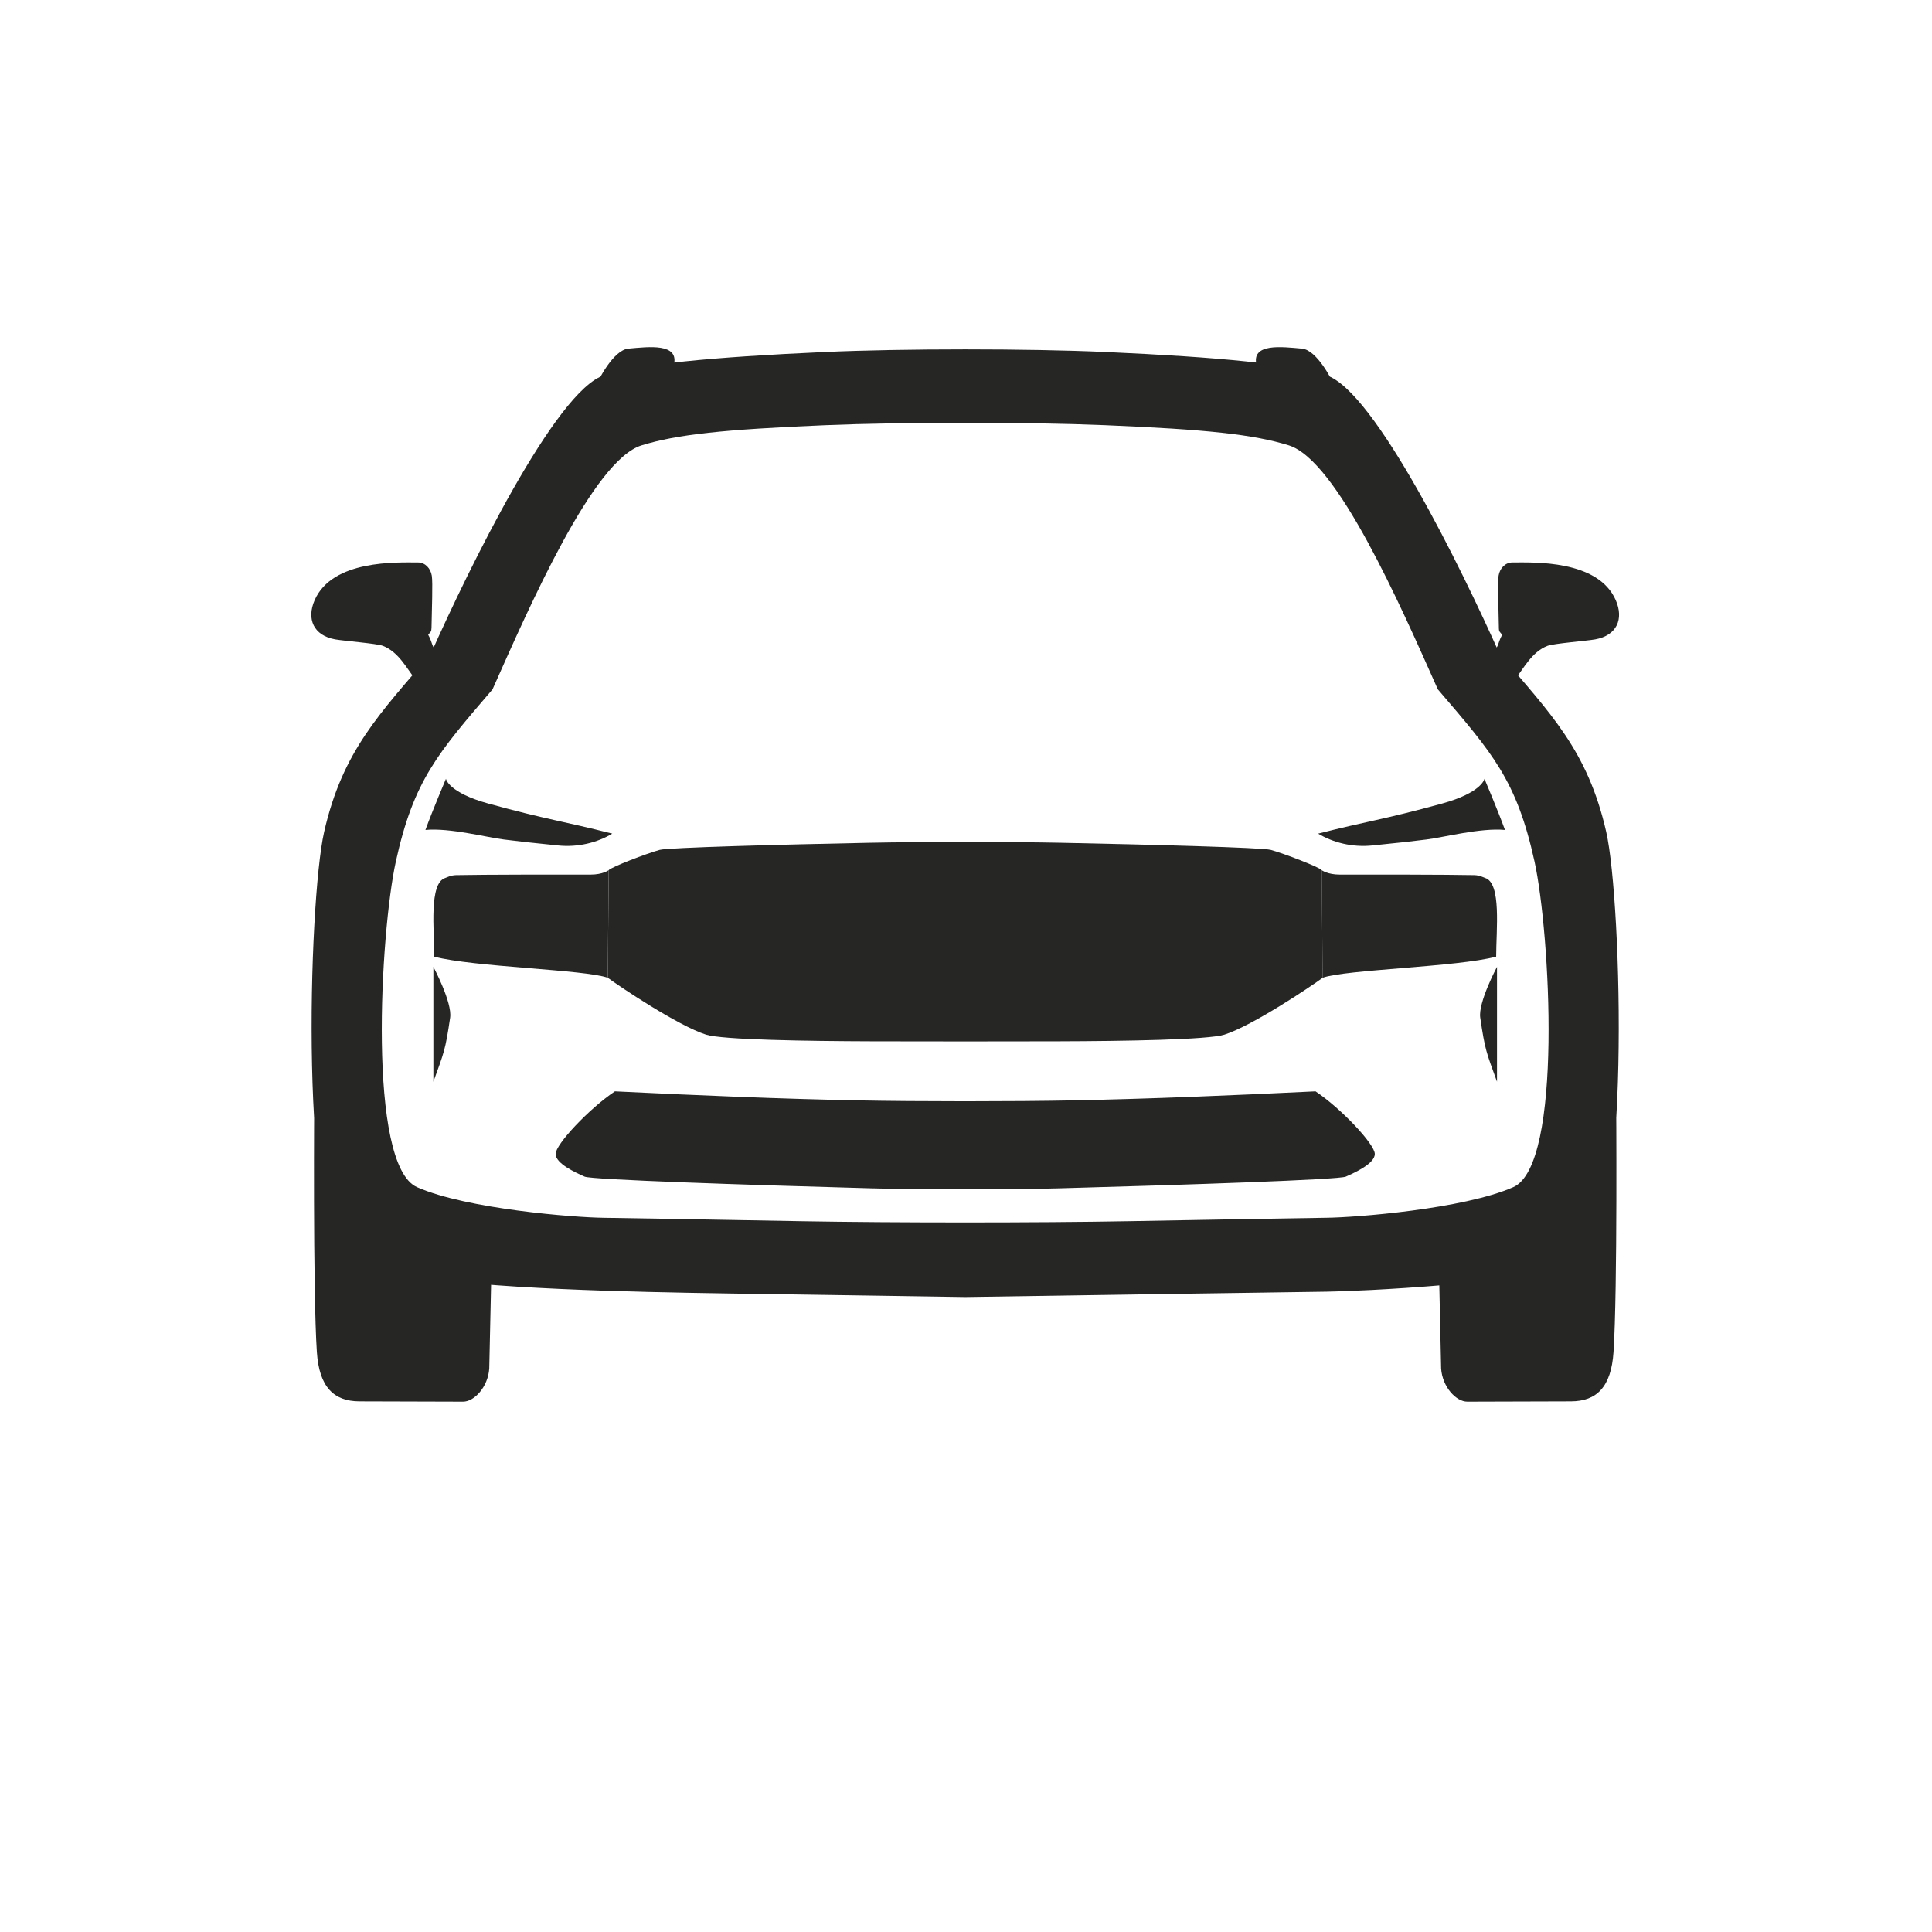 <svg width="1024" height="1024" viewBox="0 0 1024 1024" fill="none" xmlns="http://www.w3.org/2000/svg">
<g clip-path="url(#clip0_485_12559)">
<g clip-path="url(#clip1_485_12559)">
<path d="M834.079 662.938C825.895 665.477 762.779 677.294 762.779 677.294L763.828 725.357C764.495 735.145 771.774 742.924 777.704 742.907L832.626 742.747C846.328 742.709 853.96 735.061 855.195 716.617C857.363 684.237 856.587 581.027 856.587 581.027C842.761 582.538 842.286 660.391 834.079 662.938ZM189.065 662.938C180.858 660.391 180.383 582.538 166.556 581.027C166.556 581.027 165.781 684.237 167.948 716.617C169.183 735.061 176.816 742.709 190.518 742.747L245.44 742.907C251.369 742.923 258.649 735.145 259.316 725.357L260.365 677.294C260.365 677.294 197.248 665.477 189.065 662.938ZM437.443 225.361C478.36 223.66 544.745 223.657 585.662 225.355C639.526 227.59 664.432 230.272 683.069 236.04C708.704 243.973 742.324 321.017 762.077 365.365C791.153 399.319 803.832 413.533 813.312 456.566C821.553 493.978 828.612 617.527 802.074 629.205C775.535 640.884 718.193 645.287 703.226 645.439C695.575 645.516 645.143 646.411 597.678 647.266C550.122 648.123 473.021 648.126 425.465 647.274C378 646.422 327.568 645.533 319.916 645.456C304.95 645.305 247.608 640.907 221.068 629.231C194.529 617.554 201.576 494.005 209.814 456.592C219.29 413.558 231.969 399.343 261.042 365.387C280.79 321.037 314.403 243.99 340.037 236.055C358.675 230.285 383.58 227.602 437.443 225.361ZM437.447 186.557C375.683 189.34 339.204 193.017 320.194 198.902C294.559 206.837 248.121 302.129 228.372 346.48C201.449 378.184 181.604 397.789 171.8 440.932C163.316 478.287 158.698 657.139 185.238 668.816C194.816 673.03 213.621 676.163 234.094 678.463C281.229 684.261 358.47 685.173 406.028 685.884C452.154 686.573 501.367 687.319 511.573 687.474C530.846 687.179 689.178 684.765 703.23 684.622C718.196 684.47 811.369 680.466 837.908 668.787C864.447 657.109 859.813 478.256 851.325 440.903C841.518 397.76 821.67 378.157 794.745 346.455C774.992 302.106 728.545 206.818 702.91 198.885C683.9 193.002 647.419 189.328 585.655 186.551C544.744 184.715 478.358 184.718 437.447 186.557ZM801.62 298.111H801.618C797.743 298.111 794.896 301.309 794.283 305.125C793.678 308.882 794.291 323.113 794.431 332.709C794.431 334.971 794.95 334.862 796.197 336.417C793.517 341.059 794.394 344.578 790.239 344.84C791.519 350.724 800.345 355.048 802.988 360.037C807.499 354.476 811.772 345.521 820.268 342.286C823.494 341.058 841.011 339.687 845.47 338.888C856.946 336.832 860.747 328.116 856.387 318.119C846.996 296.581 812.803 298.111 801.62 298.111ZM221.523 298.111C210.34 298.111 176.147 296.581 166.756 318.119C162.397 328.116 166.197 336.832 177.674 338.888C182.133 339.687 199.649 341.058 202.875 342.286C211.372 345.521 215.644 354.476 220.156 360.037C222.798 355.048 231.624 350.724 232.904 344.84C228.749 344.578 229.627 341.059 226.946 336.417C228.194 334.862 228.679 334.971 228.713 332.709C228.852 323.113 229.465 308.882 228.86 305.125C228.247 301.309 225.4 298.111 221.526 298.111H221.523ZM454.37 583.217C413.094 582.395 371.992 580.668 325.916 578.435C312.156 587.67 294.473 606.504 294.502 611.623C294.502 616.743 305.189 621.556 309.879 623.636C313.564 625.27 394.142 627.988 461.468 629.82C489.148 630.573 534.031 630.573 561.711 629.82C629.037 627.988 709.615 625.27 713.3 623.636C717.99 621.556 728.677 616.743 728.677 611.623C728.677 606.504 711.022 587.67 697.263 578.435C651.186 580.668 610.084 582.395 568.807 583.217C537.211 583.846 485.967 583.846 454.37 583.217ZM460.881 446.689C413.786 447.617 354.184 449.23 349.658 450.452C343.034 452.242 323.554 459.711 322.62 461.216C322.62 470.602 322.131 512.417 322.131 518.243C328.07 522.643 359.343 543.651 374.238 548.385C382.793 551.104 426.884 551.81 462.872 551.918C489.778 551.999 533.401 551.999 560.309 551.918C596.296 551.81 640.386 551.104 648.941 548.385C663.836 543.651 695.108 522.643 701.048 518.243C701.048 512.417 700.559 470.602 700.559 461.216C699.624 459.711 680.145 452.242 673.521 450.452C668.995 449.23 609.386 447.617 562.289 446.689C534.291 446.137 488.884 446.137 460.881 446.689ZM238.584 539.384C239.77 531.284 229.701 512.442 229.701 512.442V573.328C235.343 557.772 236.057 556.638 238.584 539.384ZM784.56 539.384C783.374 531.284 793.442 512.442 793.442 512.442V573.328C787.8 557.772 787.087 556.638 784.56 539.384ZM690.042 184.771C679.188 183.811 663.126 181.779 665.98 193.432L706.256 202.276C706.256 202.276 698.197 185.493 690.042 184.771ZM333.101 184.771C324.946 185.493 316.887 202.276 316.887 202.276L357.164 193.432C360.017 181.779 343.955 183.811 333.101 184.771Z" fill="#262625"/>
<path d="M324.525 441.847C298.689 435.266 289.813 434.421 259.006 425.959C237.554 420.067 236.359 412.781 236.359 412.781C236.359 412.781 229.206 429.659 225.488 439.891C238.346 438.665 258.036 443.841 267.041 444.947C278.91 446.403 276.262 446.081 295.682 448.101C306.441 449.221 316.612 446.572 324.525 441.847ZM698.624 441.847C724.46 435.266 733.336 434.421 764.143 425.959C785.595 420.067 786.79 412.781 786.79 412.781C786.79 412.781 793.943 429.659 797.661 439.891C784.803 438.665 765.113 443.841 756.108 444.947C744.239 446.403 746.887 446.081 727.467 448.101C716.708 449.221 706.537 446.572 698.624 441.847ZM701.014 518.243C712.849 513.884 772.56 512.527 792.997 507.041C792.997 492.991 795.893 468.009 787.113 465.328C786.399 465.109 784.263 463.895 781.46 463.841C766.341 463.532 727.67 463.524 710.069 463.555C703.673 463.563 700.526 461.216 700.526 461.216L701.014 518.243ZM322.623 461.216C322.623 461.216 319.476 463.567 313.08 463.555C295.479 463.524 256.808 463.532 241.689 463.841C238.886 463.895 236.751 465.109 236.036 465.328C227.256 468.009 230.174 492.991 230.152 507.041C250.589 512.527 310.3 513.884 322.135 518.243L322.623 461.216Z" fill="#262625"/>
</g>
</g>
<defs>
<clipPath id="clip0_485_12559">
<rect width="1024" height="1024" fill="white"/>
</clipPath>
<clipPath id="clip1_485_12559">
<rect width="1024" height="1024" fill="white" transform="translate(0 -45)"/>
</clipPath>
</defs>
</svg>
